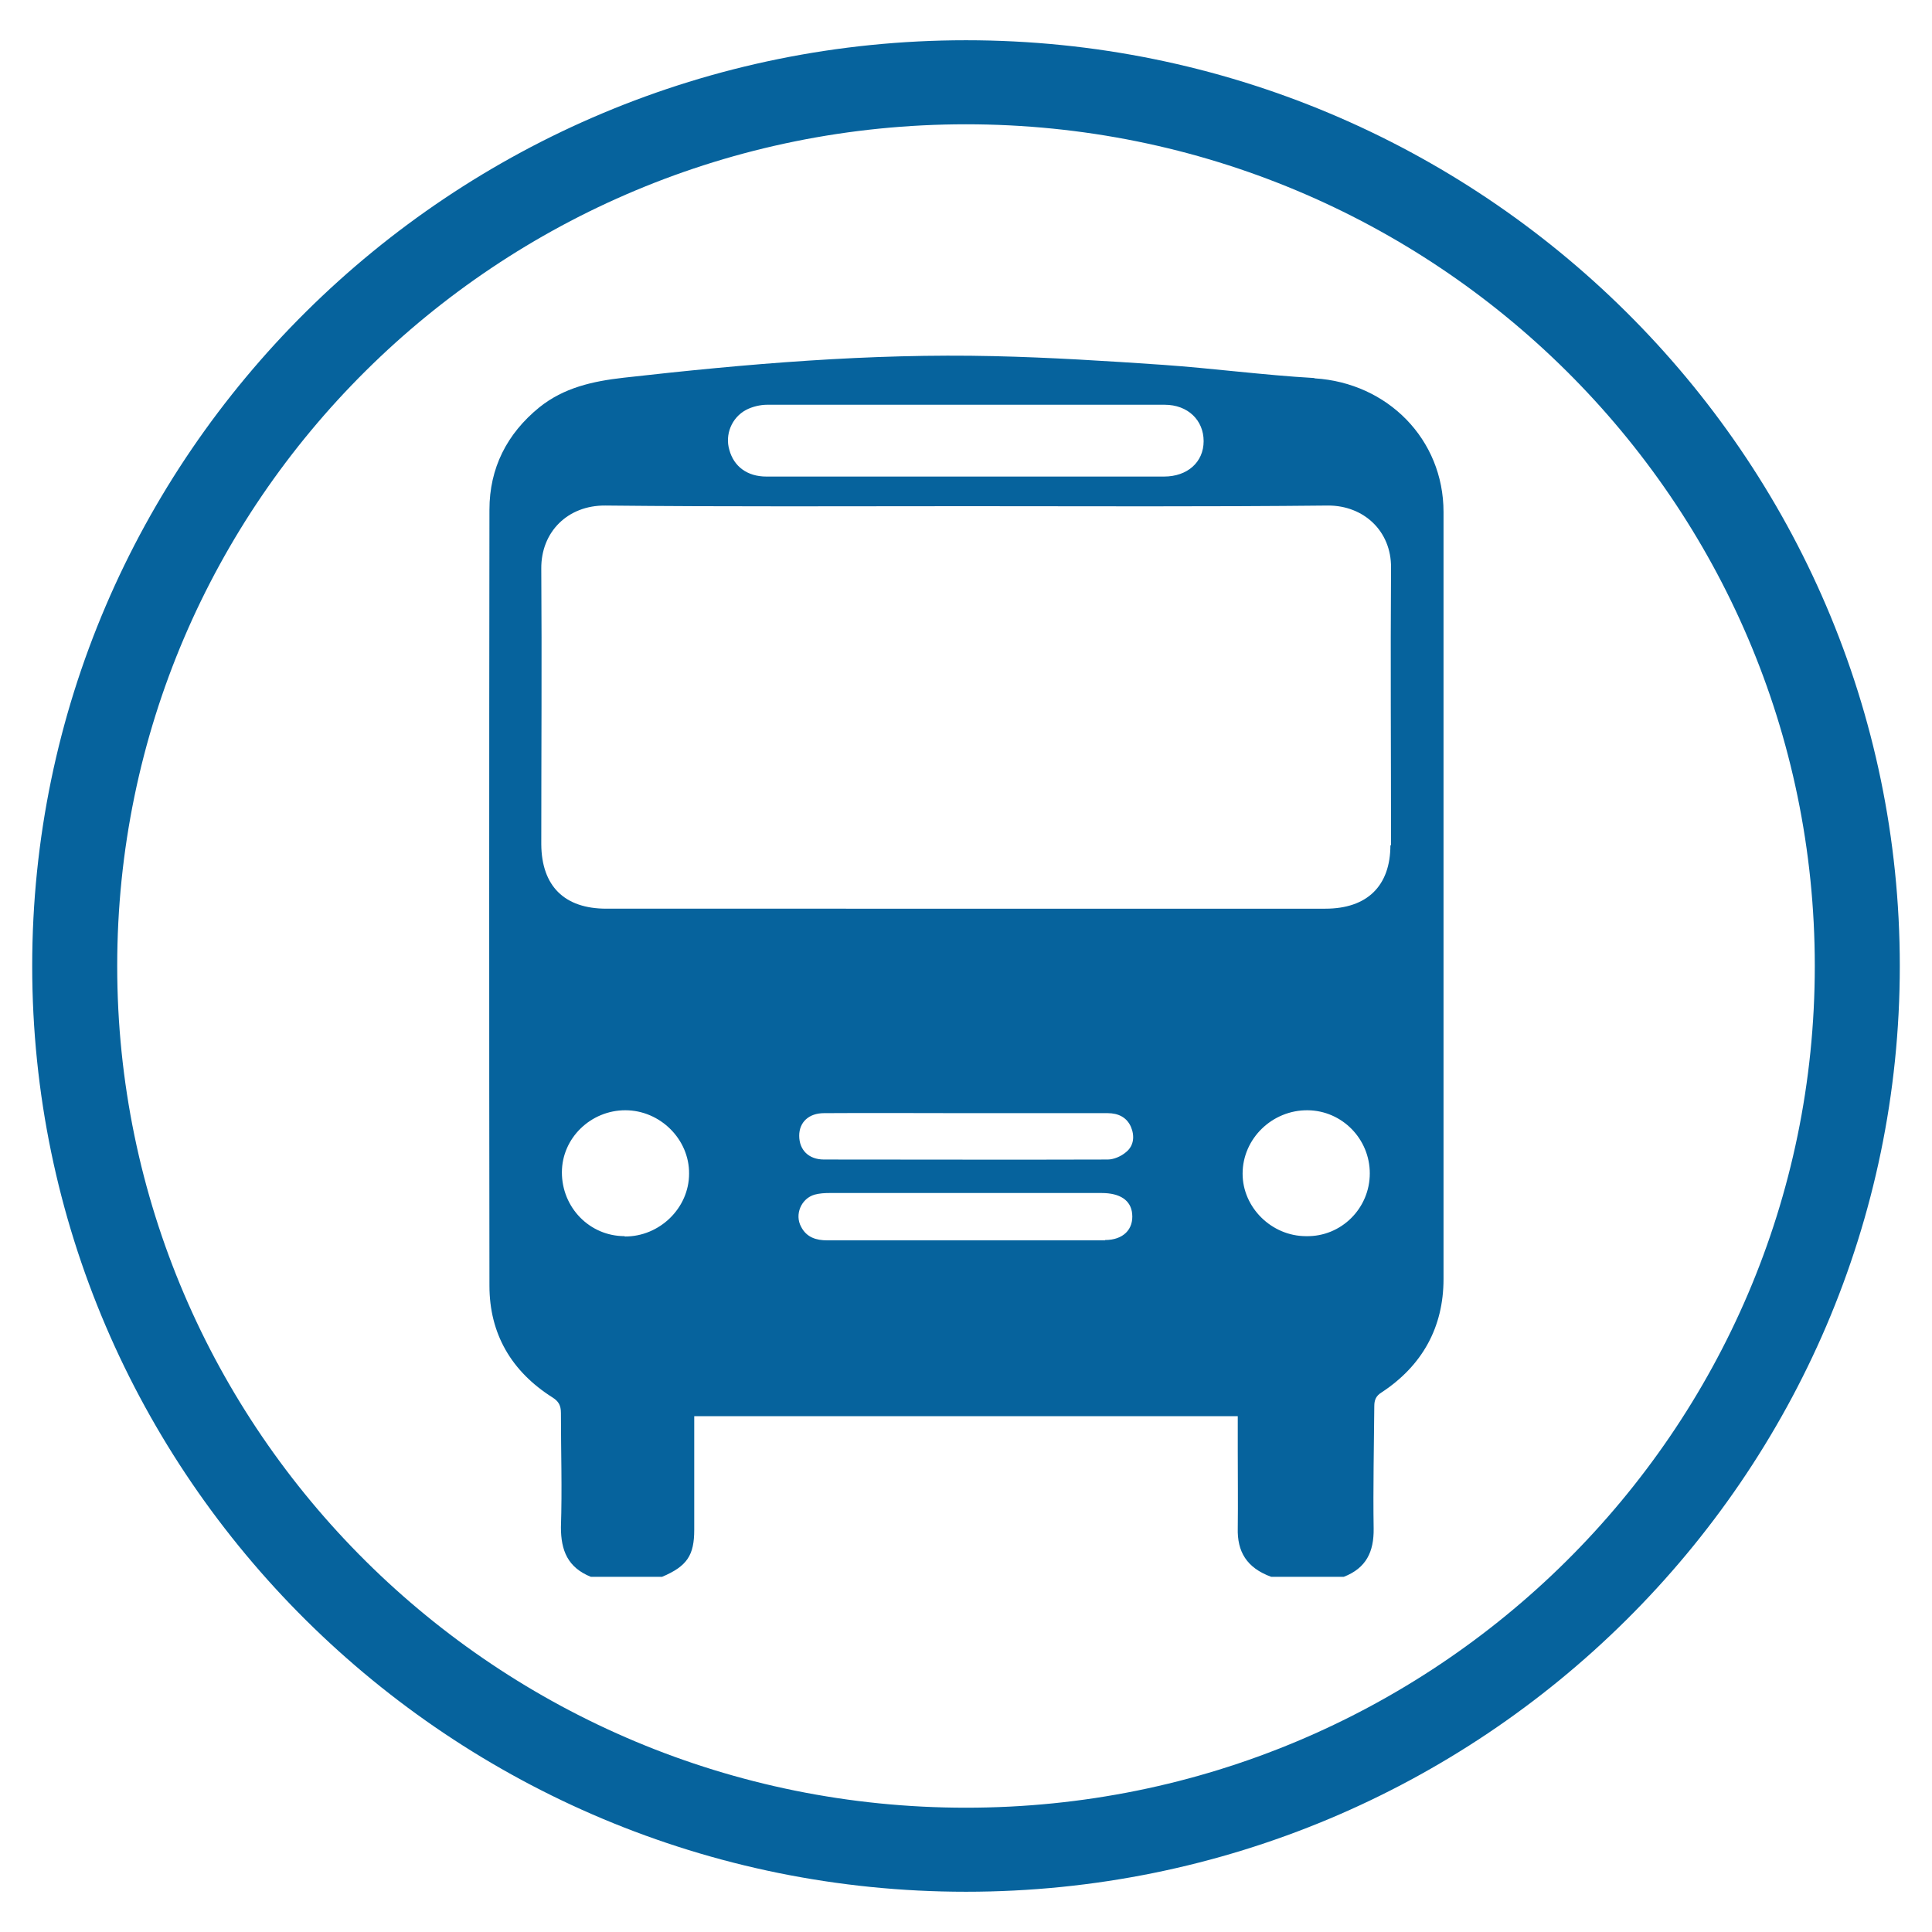 <?xml version="1.0" encoding="UTF-8"?>
<svg id="Layer_1" data-name="Layer 1" xmlns="http://www.w3.org/2000/svg" viewBox="0 0 60 60">
  <defs>
    <style>
      .cls-1 {
        fill: #06639d;
      }
    </style>
  </defs>
  <path class="cls-1" d="M40.81,11.74c-1.57-.09-3.13-.3-4.7-.41-1.75-.12-3.5-.23-5.25-.27-3.85-.09-7.68,.24-11.49,.67-.97,.11-1.86,.31-2.62,.92-1.01,.82-1.55,1.89-1.55,3.18-.01,8.03-.01,16.06,0,24.1,0,1.49,.68,2.66,1.96,3.47,.19,.12,.26,.25,.26,.48,0,1.18,.04,2.36,0,3.55,0,.72,.21,1.25,.93,1.54h2.21c.78-.33,1-.67,1-1.46v-3.53h16.88v1.1c0,.8,.01,1.59,0,2.38-.02,.72,.27,1.23,1.04,1.51h2.25c.7-.27,.94-.78,.93-1.5-.02-1.27,.01-2.53,.02-3.8,0-.19,.05-.32,.23-.43,1.26-.83,1.92-2.02,1.92-3.52,0-7.94,0-15.88,0-23.82,0-2.26-1.74-4.01-4-4.15Zm-17.64,.99c.19-.1,.44-.16,.65-.16,4.11,0,8.23,0,12.35,0,.72,0,1.21,.48,1.21,1.13,0,.65-.5,1.1-1.23,1.1h-12.35c-.59,0-1.01-.31-1.15-.83-.14-.47,.07-1,.52-1.24Zm-3.77,25.66c-1.09,0-1.95-.89-1.95-1.98,0-1.07,.9-1.93,1.97-1.93,1.08,0,1.99,.9,1.98,1.97,0,1.07-.92,1.96-2,1.95Zm14.92,.13c-1.44,0-2.89,0-4.33,0s-2.86,0-4.3,0c-.34,0-.64-.09-.81-.42-.21-.38,0-.88,.42-1,.15-.04,.31-.05,.46-.05,2.81,0,5.63,0,8.45,0,.58,0,.91,.23,.95,.64,.05,.49-.28,.82-.84,.82Zm.65-2.74c-.15,.13-.38,.23-.57,.23-2.93,.01-5.87,0-8.81,0-.48,0-.77-.3-.77-.74,0-.42,.3-.7,.77-.7,1.47-.01,2.94,0,4.4,0h4.41c.33,0,.59,.13,.72,.42,.12,.28,.1,.59-.15,.79Zm5.59,2.61c-1.07,0-1.97-.89-1.97-1.94,0-1.09,.92-1.98,2.02-1.97,1.07,.01,1.93,.89,1.93,1.96,0,1.09-.89,1.97-1.97,1.95Zm2.62-12.14c0,1.26-.72,1.97-2.02,1.97H18.83c-1.3,0-2.01-.7-2.02-2,0-2.85,.02-5.7,0-8.56-.01-1.14,.82-1.97,1.99-1.96,3.75,.04,7.49,.02,11.24,.02s7.47,.02,11.21-.02c1.1,0,1.96,.79,1.95,1.93-.02,2.87,0,5.74,0,8.62Z"/>
  <path class="cls-1" d="M30,3.86c14.56,0,26.36,11.7,26.36,26.14s-11.8,26.14-26.36,26.14S3.64,44.44,3.64,30,15.44,3.86,30,3.86m0-2.61C14.01,1.25,1,14.15,1,30s13.01,28.75,29,28.75,29-12.9,29-28.75S45.99,1.25,30,1.25h0Z"/>
</svg>